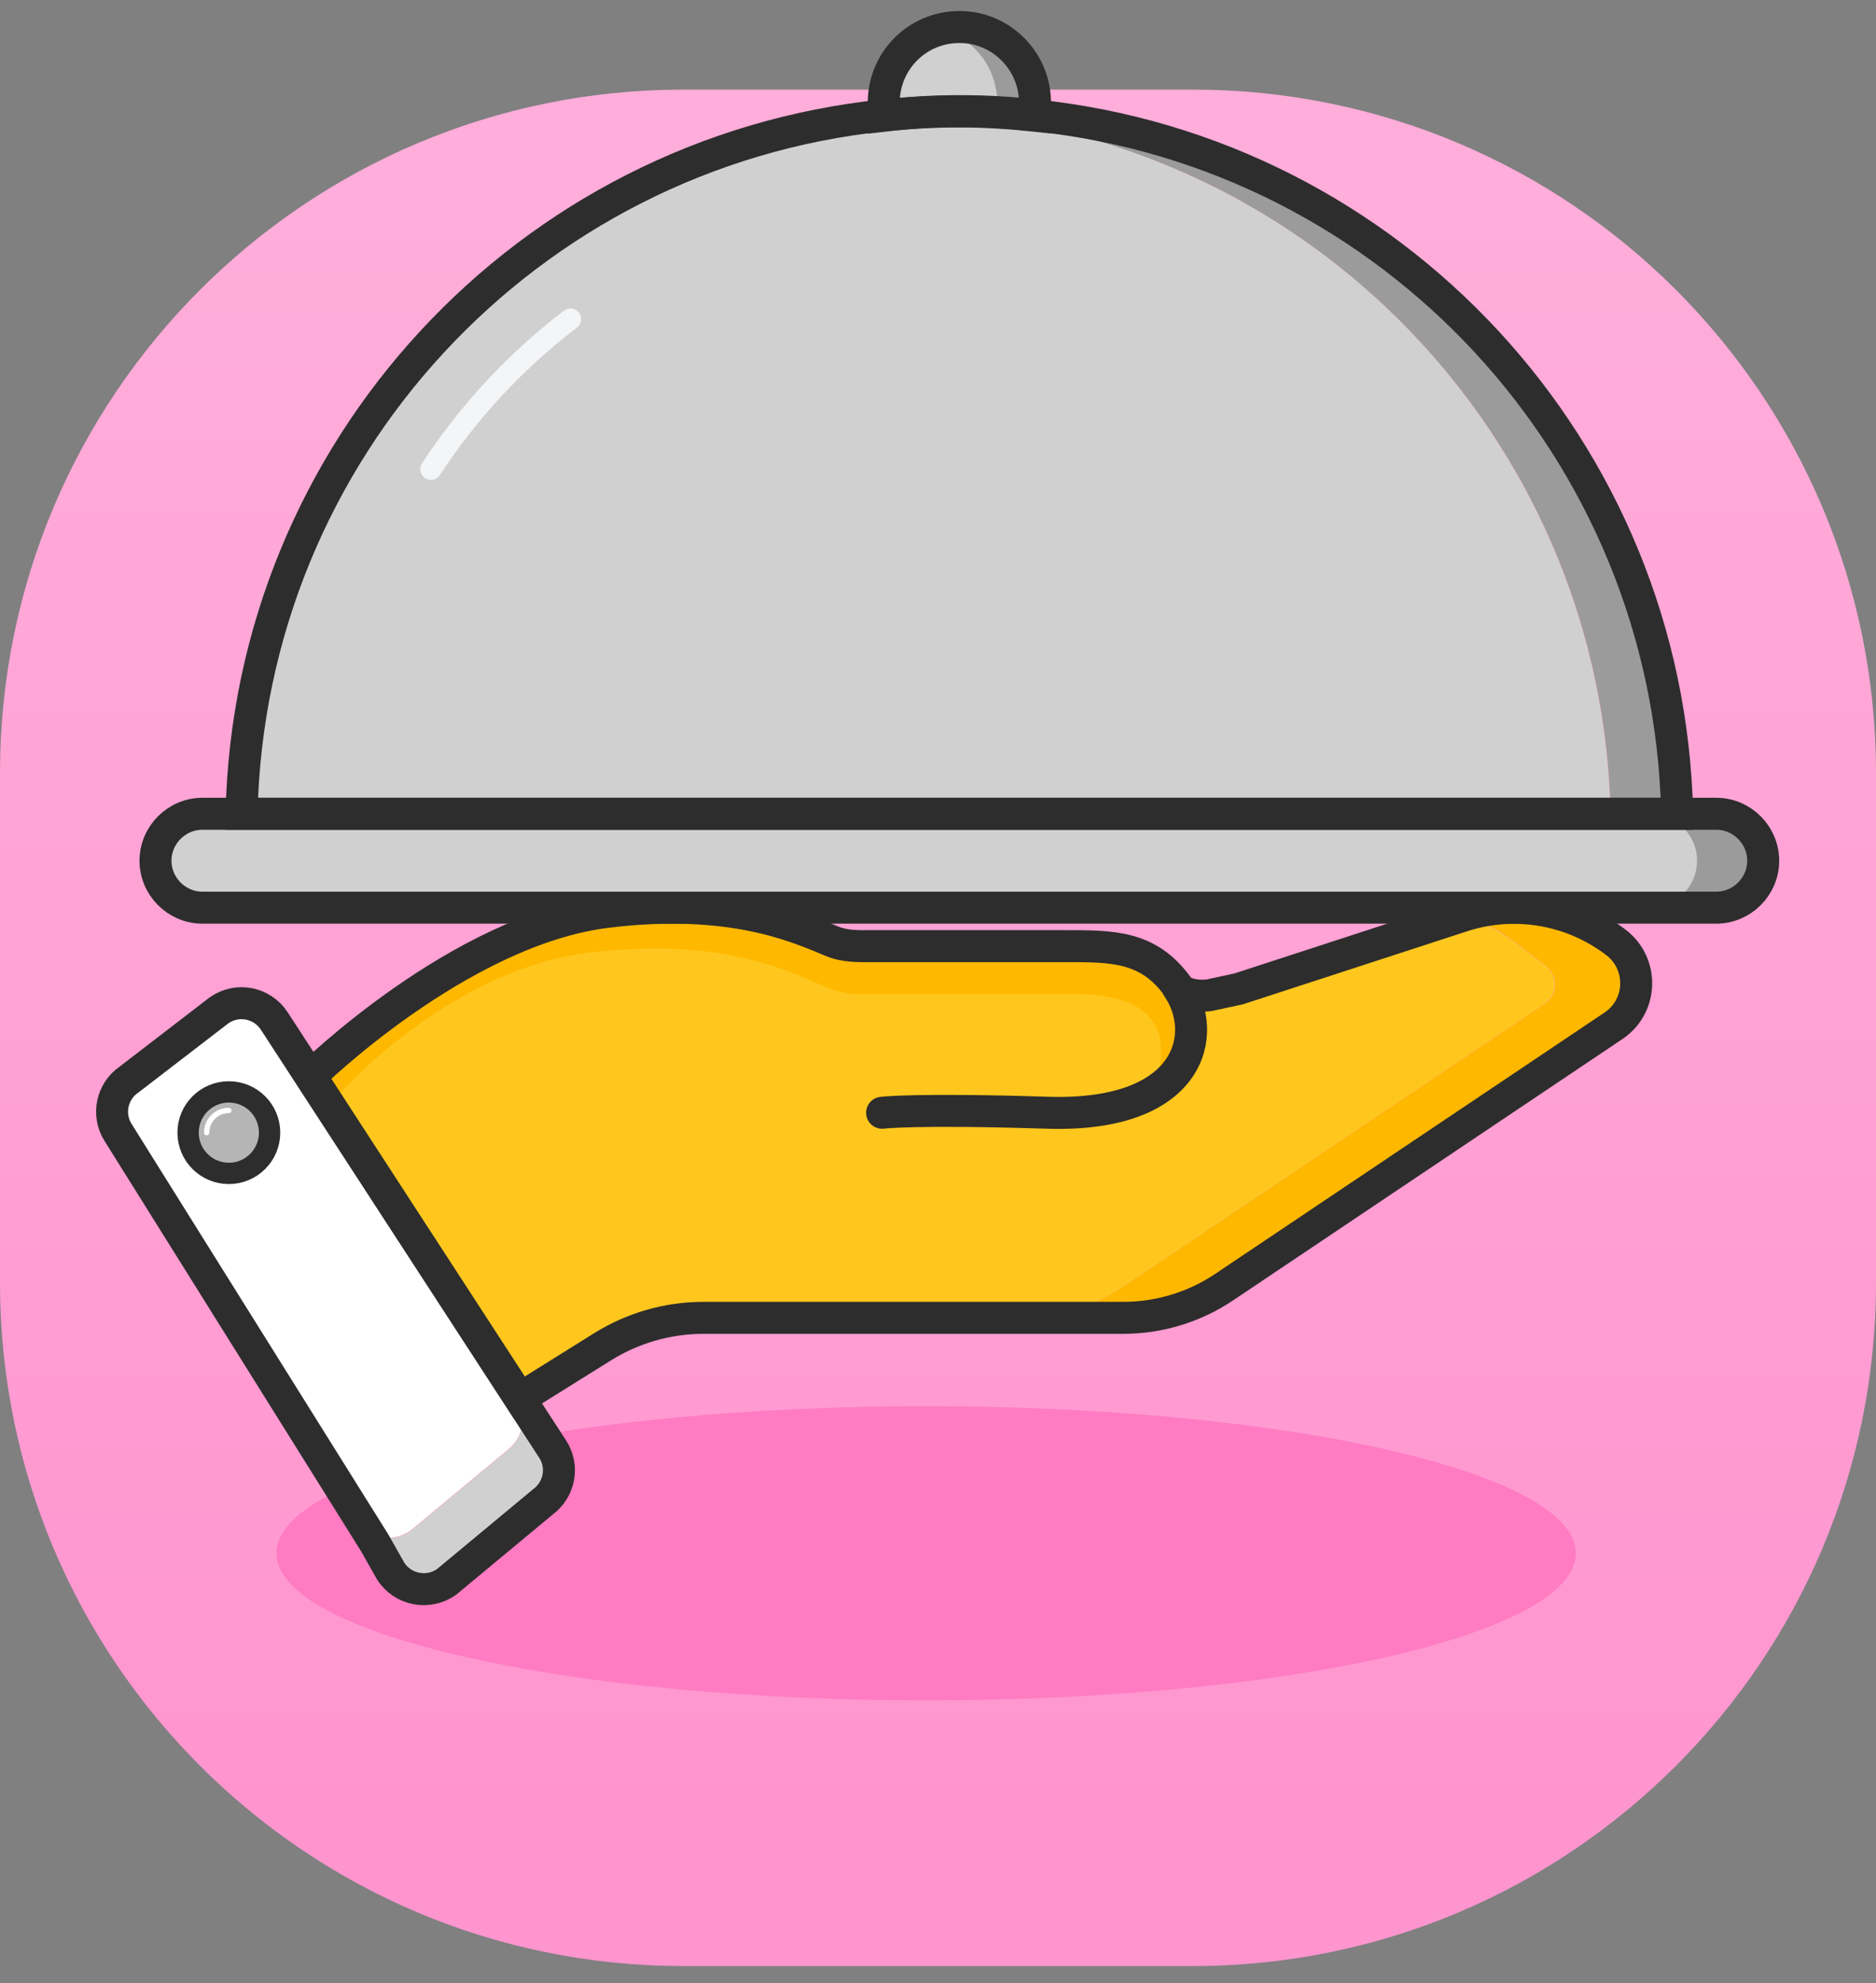 <svg width="88" height="93" viewBox="0 0 88 93" fill="none" xmlns="http://www.w3.org/2000/svg">
<rect x="0" y="0" width="88" height="93" fill="#808080" stroke="none"/>
<path d="M32.05 92.203H55.95C73.651 92.203 88 77.854 88 60.153V36.253C88 18.552 73.651 4.203 55.95 4.203H32.05C14.349 4.203 0 18.552 0 36.253V60.153C0 77.854 14.349 92.203 32.05 92.203Z" fill="url(#paint0_linear_1863_3855)"/>
<path d="M43.442 79.741C60.273 79.741 73.917 76.653 73.917 72.844C73.917 69.036 60.273 65.948 43.442 65.948C26.611 65.948 12.967 69.036 12.967 72.844C12.967 76.653 26.611 79.741 43.442 79.741Z" fill="#FF7BC2"/>
<path d="M76.746 46.1C76.746 46.865 76.394 47.614 75.691 48.088L57.403 60.352C56.011 61.3 54.36 61.789 52.678 61.789H47.922C49.619 61.789 51.256 61.3 52.662 60.352L72.449 47.079C73.076 46.666 73.106 45.764 72.51 45.305L71.058 44.189C70.308 43.623 69.483 43.195 68.611 42.95H68.657C71.103 42.17 73.764 42.645 75.813 44.189C76.44 44.663 76.746 45.382 76.746 46.1Z" fill="#FFB800"/>
<path d="M72.449 47.079L71.715 47.568L52.662 60.352C51.256 61.3 49.62 61.789 47.922 61.789H32.983C31.301 61.789 29.665 62.263 28.243 63.15L24.374 65.581L22.998 63.456L14.97 51.131C17.279 48.44 22.447 43.088 27.6 42.461C27.814 42.431 28.013 42.415 28.212 42.4C33.656 41.834 36.622 43.164 38.136 43.822C38.793 44.097 39.436 44.403 40.124 44.403H50.262C52.341 44.403 55.155 45.565 55.461 47.553C55.491 47.721 55.491 47.14 55.889 46.941H55.904C55.904 46.941 55.981 46.926 56.026 46.911L68.596 42.95C69.452 43.21 70.293 43.639 71.042 44.189L72.495 45.305C73.091 45.764 73.061 46.666 72.434 47.079H72.449Z" fill="#FFC71D"/>
<path d="M55.904 49.158C55.506 49.373 54.344 50.305 54.375 50.137C54.986 47.048 52.341 46.62 50.277 46.62H40.139C39.435 46.62 38.793 46.314 38.151 46.039C36.637 45.382 33.671 44.067 28.227 44.617C28.028 44.632 27.83 44.648 27.616 44.678C22.478 45.305 17.768 49.128 15.459 51.819L14.985 50.519C14.985 50.519 21.53 43.287 28.441 42.446C28.655 42.415 28.854 42.4 29.053 42.385C34.496 41.819 37.463 43.149 38.977 43.807C39.634 44.082 40.276 44.388 40.965 44.388H51.103C53.182 44.388 54.895 45.901 55.201 47.905C55.231 48.119 55.246 48.318 55.246 48.547C55.246 48.899 55.537 49.174 55.873 49.174H55.904V49.158Z" fill="#FFB800"/>
<path d="M55.247 46.315C56.73 48.455 55.904 52.385 49.176 52.186C42.937 51.987 41.378 52.186 41.378 52.186" stroke="#2D2D2D" stroke-width="1.5" stroke-miterlimit="10" stroke-linecap="round"/>
<path d="M25.475 70.444L20.964 74.19C20.108 74.832 18.885 74.588 18.334 73.686L17.187 71.835C17.814 72.248 18.625 72.248 19.267 71.789L23.778 68.043C24.558 67.462 24.756 66.376 24.221 65.566L12.447 47.446C12.6 47.553 12.768 47.721 12.875 47.889L25.934 67.967C26.454 68.777 26.27 69.863 25.49 70.444H25.475Z" fill="#D0D0D0"/>
<path d="M23.777 68.028L19.267 71.774C18.624 72.233 17.814 72.233 17.187 71.82L5.551 53.104C5.046 52.278 5.26 51.177 6.055 50.626L10.306 47.369C10.979 46.911 11.835 46.957 12.447 47.431L24.221 65.55C24.741 66.361 24.557 67.447 23.777 68.028Z" fill="white"/>
<path d="M10.734 55.03C11.79 55.03 12.646 54.175 12.646 53.119C12.646 52.063 11.79 51.208 10.734 51.208C9.679 51.208 8.823 52.063 8.823 53.119C8.823 54.175 9.679 55.03 10.734 55.03Z" fill="#B6B5B5"/>
<path d="M9.695 53.119C9.695 52.538 10.153 52.079 10.734 52.079" stroke="white" stroke-width="0.25" stroke-miterlimit="10" stroke-linecap="round"/>
<path d="M58.106 46.376L68.672 42.935C71.119 42.171 73.779 42.645 75.813 44.205C77.113 45.214 77.052 47.186 75.691 48.104L57.418 60.367C56.026 61.3 54.375 61.804 52.693 61.804H32.998C31.316 61.804 29.68 62.279 28.258 63.165L24.389 65.581L14.572 50.474C14.572 50.474 21.545 43.623 28.456 42.767C34.282 42.048 37.417 43.471 38.992 44.128C39.634 44.403 40.276 44.373 40.98 44.373H49.849C52.142 44.373 53.87 44.327 55.277 46.315C55.552 46.712 56.5 46.758 56.898 46.636L58.106 46.376Z" stroke="#2D2D2D" stroke-width="1.5" stroke-miterlimit="10" stroke-linecap="round"/>
<path d="M17.585 72.37L5.535 53.104C5.015 52.278 5.245 51.177 6.055 50.627L10.291 47.37C11.147 46.788 12.294 47.018 12.86 47.874L25.918 67.951C26.453 68.762 26.255 69.847 25.475 70.428L20.964 74.175C20.108 74.802 18.884 74.572 18.319 73.67L17.585 72.37Z" stroke="#2D2D2D" stroke-width="1.5" stroke-miterlimit="10"/>
<path d="M10.734 55.03C11.79 55.03 12.646 54.175 12.646 53.119C12.646 52.063 11.79 51.208 10.734 51.208C9.679 51.208 8.823 52.063 8.823 53.119C8.823 54.175 9.679 55.03 10.734 55.03Z" stroke="#2D2D2D" stroke-miterlimit="10"/>
<path d="M82.709 40.366C82.709 41.574 81.715 42.568 80.507 42.568H77.388C78.596 42.568 79.59 41.574 79.59 40.366C79.59 39.158 78.596 38.164 77.388 38.164H80.507C81.715 38.164 82.709 39.158 82.709 40.366Z" fill="#9B9B9B"/>
<path d="M79.605 40.366C79.605 41.574 78.611 42.568 77.403 42.568H9.496C8.288 42.568 7.294 41.574 7.294 40.366C7.294 39.158 8.288 38.164 9.496 38.164H77.403C78.611 38.164 79.605 39.158 79.605 40.366Z" fill="#D0D0D0"/>
<path d="M78.673 38.164H75.553C75.186 21.084 62.128 7.139 45.43 5.411C44.772 5.335 44.115 5.289 43.457 5.273C43.962 5.243 44.497 5.228 45.002 5.228C46.194 5.228 47.372 5.289 48.549 5.426C65.262 7.154 78.306 21.1 78.673 38.18V38.164Z" fill="#9B9B9B"/>
<path d="M75.568 38.164H11.331C11.698 21.084 24.756 7.139 41.454 5.411C42.111 5.335 42.784 5.289 43.442 5.273C44.115 5.289 44.772 5.335 45.414 5.411C62.127 7.139 75.171 21.084 75.538 38.164H75.568Z" fill="#D0D0D0"/>
<path d="M48.549 4.815V5.426C47.953 5.365 47.372 5.319 46.775 5.289V4.83C46.775 3.851 46.378 2.964 45.735 2.322C45.307 1.894 44.742 1.558 44.13 1.42C44.405 1.328 44.711 1.298 45.002 1.298C45.995 1.298 46.867 1.695 47.509 2.337C48.151 2.98 48.549 3.866 48.549 4.845V4.815Z" fill="#9B9B9B"/>
<path d="M46.775 4.815V5.273C46.179 5.243 45.598 5.227 45.002 5.227C44.711 5.227 44.405 5.227 44.13 5.243C43.243 5.258 42.341 5.319 41.469 5.411V4.799C41.469 3.133 42.601 1.756 44.13 1.389C44.757 1.527 45.307 1.863 45.735 2.292C46.378 2.934 46.775 3.821 46.775 4.799V4.815Z" fill="#D0D0D0"/>
<path d="M82.709 40.366C82.709 41.574 81.715 42.568 80.507 42.568H9.496C8.288 42.568 7.294 41.574 7.294 40.366C7.294 39.158 8.288 38.164 9.496 38.164H80.507C81.715 38.164 82.709 39.158 82.709 40.366Z" stroke="#2D2D2D" stroke-width="1.5" stroke-miterlimit="10"/>
<path d="M78.672 38.164H11.331C11.698 21.084 24.756 7.139 41.454 5.411C42.616 5.289 43.794 5.212 45.002 5.212C46.209 5.212 47.372 5.273 48.549 5.411C65.262 7.139 78.305 21.084 78.672 38.164V38.164Z" stroke="#2D2D2D" stroke-width="1.5" stroke-miterlimit="10"/>
<path d="M20.215 22.002C21.989 19.295 24.191 16.925 26.759 14.968" stroke="#F3F5F7" stroke-miterlimit="10" stroke-linecap="round"/>
<path d="M48.549 4.815V5.426C47.387 5.304 46.21 5.227 45.002 5.227C43.794 5.227 42.632 5.289 41.454 5.426V4.815C41.454 2.857 43.029 1.267 45.002 1.267C45.995 1.267 46.867 1.665 47.509 2.307C48.152 2.949 48.549 3.836 48.549 4.815Z" stroke="#2D2D2D" stroke-width="1.5" stroke-miterlimit="10"/>
<defs>
<linearGradient id="paint0_linear_1863_3855" x1="43.992" y1="9.662" x2="43.992" y2="85.077" gradientUnits="userSpaceOnUse">
<stop stop-color="#FFADDA"/>
<stop offset="1" stop-color="#FF95CF"/>
</linearGradient>
</defs>
</svg>
